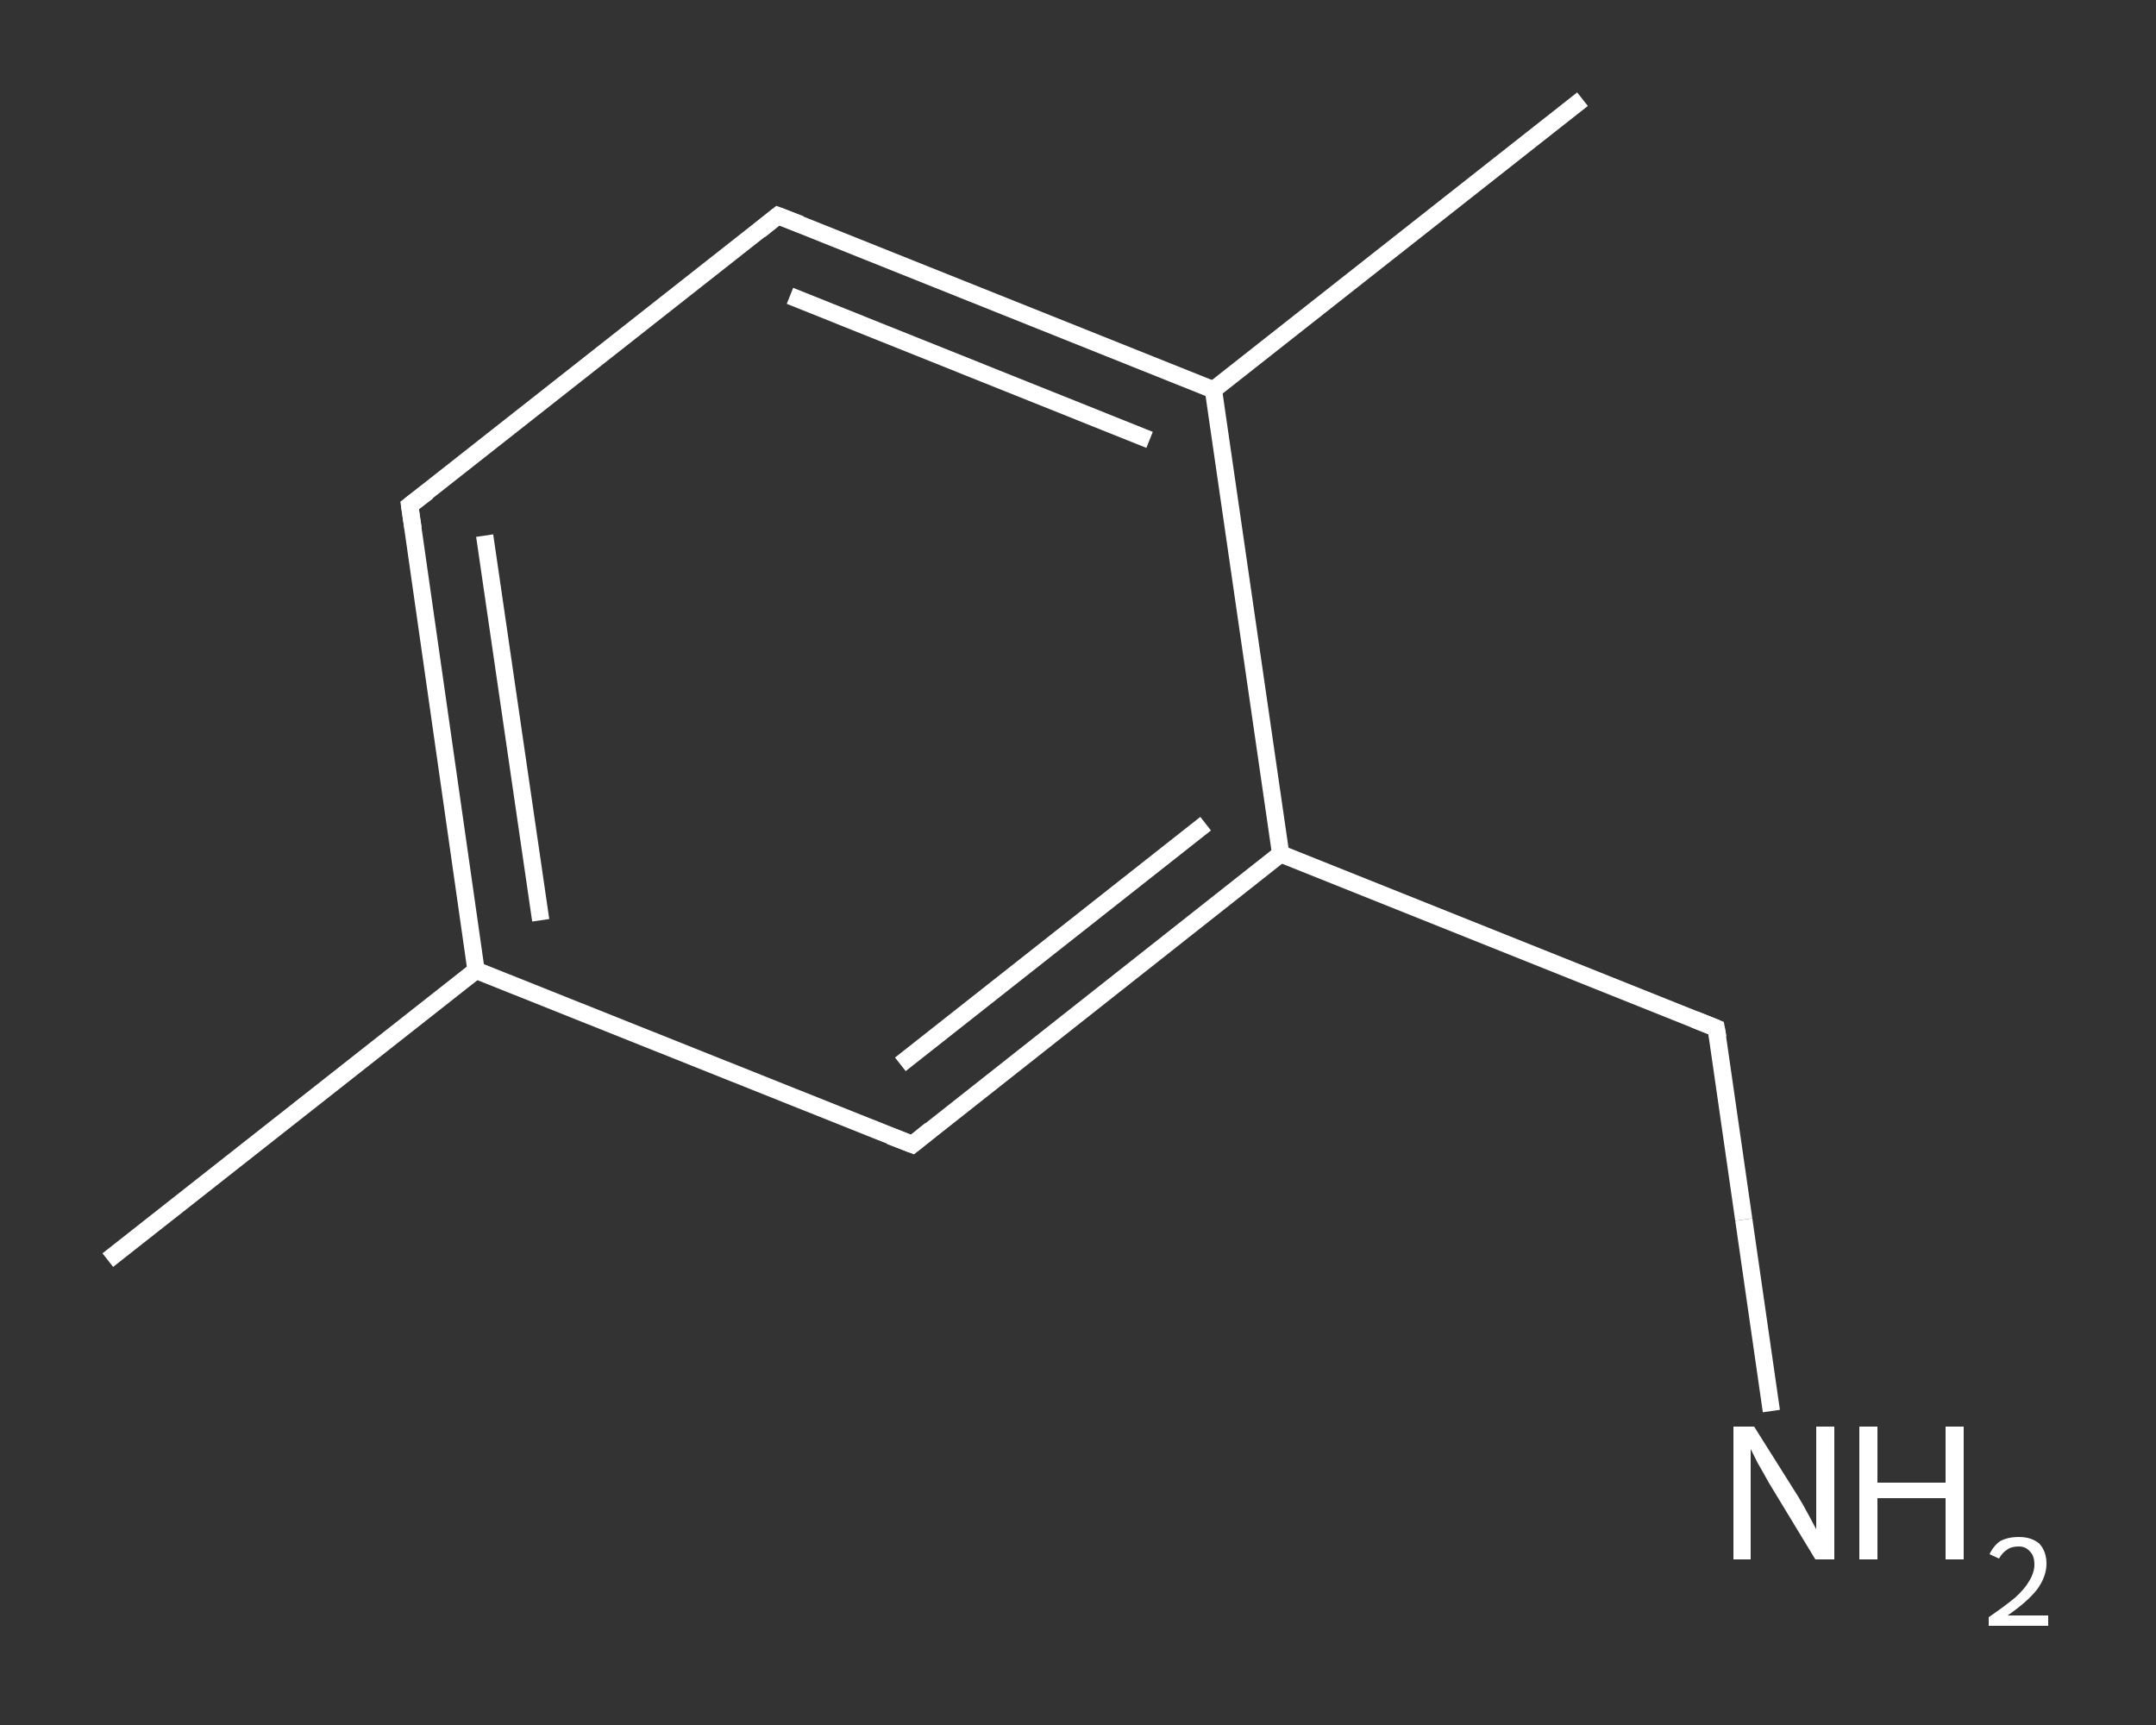 <?xml version='1.0' encoding='iso-8859-1'?>
<svg version='1.1' baseProfile='full'
              xmlns='http://www.w3.org/2000/svg'
                      xmlns:rdkit='http://www.rdkit.org/xml'
                      xmlns:xlink='http://www.w3.org/1999/xlink'
                  xml:space='preserve'
width='250px' height='200px' viewBox='0 0 250 200'>
<rect x="0" y="0" width="250" height="200" fill="#333333" stroke="none"/>
<!-- END OF HEADER -->
<rect style='opacity:1.0;fill:transparent;stroke:none' width='250.0' height='200.0' x='0.0' y='0.0'> </rect>
<path class='bond-0 atom-0 atom-1' d='M 12.5,146.1 L 55.2,112.5' style='fill:none;fill-rule:evenodd;stroke:#FFFFFF;stroke-width:2.0px;stroke-linecap:butt;stroke-linejoin:miter;stroke-opacity:1' />
<path class='bond-1 atom-1 atom-2' d='M 55.2,112.5 L 47.5,58.6' style='fill:none;fill-rule:evenodd;stroke:#FFFFFF;stroke-width:2.0px;stroke-linecap:butt;stroke-linejoin:miter;stroke-opacity:1' />
<path class='bond-1 atom-1 atom-2' d='M 62.7,106.7 L 56.2,62.1' style='fill:none;fill-rule:evenodd;stroke:#FFFFFF;stroke-width:2.0px;stroke-linecap:butt;stroke-linejoin:miter;stroke-opacity:1' />
<path class='bond-2 atom-2 atom-3' d='M 47.5,58.6 L 90.2,25.0' style='fill:none;fill-rule:evenodd;stroke:#FFFFFF;stroke-width:2.0px;stroke-linecap:butt;stroke-linejoin:miter;stroke-opacity:1' />
<path class='bond-3 atom-3 atom-4' d='M 90.2,25.0 L 140.7,45.2' style='fill:none;fill-rule:evenodd;stroke:#FFFFFF;stroke-width:2.0px;stroke-linecap:butt;stroke-linejoin:miter;stroke-opacity:1' />
<path class='bond-3 atom-3 atom-4' d='M 91.6,34.3 L 133.3,51.0' style='fill:none;fill-rule:evenodd;stroke:#FFFFFF;stroke-width:2.0px;stroke-linecap:butt;stroke-linejoin:miter;stroke-opacity:1' />
<path class='bond-4 atom-4 atom-5' d='M 140.7,45.2 L 183.5,11.5' style='fill:none;fill-rule:evenodd;stroke:#FFFFFF;stroke-width:2.0px;stroke-linecap:butt;stroke-linejoin:miter;stroke-opacity:1' />
<path class='bond-5 atom-4 atom-6' d='M 140.7,45.2 L 148.5,99.0' style='fill:none;fill-rule:evenodd;stroke:#FFFFFF;stroke-width:2.0px;stroke-linecap:butt;stroke-linejoin:miter;stroke-opacity:1' />
<path class='bond-6 atom-6 atom-7' d='M 148.5,99.0 L 199.0,119.2' style='fill:none;fill-rule:evenodd;stroke:#FFFFFF;stroke-width:2.0px;stroke-linecap:butt;stroke-linejoin:miter;stroke-opacity:1' />
<path class='bond-7 atom-7 atom-8' d='M 199.0,119.2 L 202.2,141.4' style='fill:none;fill-rule:evenodd;stroke:#FFFFFF;stroke-width:2.0px;stroke-linecap:butt;stroke-linejoin:miter;stroke-opacity:1' />
<path class='bond-7 atom-7 atom-8' d='M 202.2,141.4 L 205.4,163.6' style='fill:none;fill-rule:evenodd;stroke:#FFFFFF;stroke-width:2.0px;stroke-linecap:butt;stroke-linejoin:miter;stroke-opacity:1' />
<path class='bond-8 atom-6 atom-9' d='M 148.5,99.0 L 105.8,132.7' style='fill:none;fill-rule:evenodd;stroke:#FFFFFF;stroke-width:2.0px;stroke-linecap:butt;stroke-linejoin:miter;stroke-opacity:1' />
<path class='bond-8 atom-6 atom-9' d='M 139.8,95.5 L 104.4,123.4' style='fill:none;fill-rule:evenodd;stroke:#FFFFFF;stroke-width:2.0px;stroke-linecap:butt;stroke-linejoin:miter;stroke-opacity:1' />
<path class='bond-9 atom-9 atom-1' d='M 105.8,132.7 L 55.2,112.5' style='fill:none;fill-rule:evenodd;stroke:#FFFFFF;stroke-width:2.0px;stroke-linecap:butt;stroke-linejoin:miter;stroke-opacity:1' />
<path d='M 47.9,61.3 L 47.5,58.6 L 49.6,57.0' style='fill:none;stroke:#FFFFFF;stroke-width:2.0px;stroke-linecap:butt;stroke-linejoin:miter;stroke-opacity:1;' />
<path d='M 88.1,26.7 L 90.2,25.0 L 92.8,26.0' style='fill:none;stroke:#FFFFFF;stroke-width:2.0px;stroke-linecap:butt;stroke-linejoin:miter;stroke-opacity:1;' />
<path d='M 196.5,118.2 L 199.0,119.2 L 199.2,120.3' style='fill:none;stroke:#FFFFFF;stroke-width:2.0px;stroke-linecap:butt;stroke-linejoin:miter;stroke-opacity:1;' />
<path d='M 107.9,131.0 L 105.8,132.7 L 103.2,131.7' style='fill:none;stroke:#FFFFFF;stroke-width:2.0px;stroke-linecap:butt;stroke-linejoin:miter;stroke-opacity:1;' />
<path class='atom-8' d='M 203.4 165.4
L 208.5 173.5
Q 209.0 174.3, 209.8 175.8
Q 210.6 177.3, 210.6 177.3
L 210.6 165.4
L 212.7 165.4
L 212.7 180.8
L 210.5 180.8
L 205.1 171.9
Q 204.5 170.8, 203.8 169.6
Q 203.2 168.4, 203.0 168.0
L 203.0 180.8
L 201.0 180.8
L 201.0 165.4
L 203.4 165.4
' fill='#FFFFFF'/>
<path class='atom-8' d='M 215.6 165.4
L 217.7 165.4
L 217.7 171.9
L 225.6 171.9
L 225.6 165.4
L 227.7 165.4
L 227.7 180.8
L 225.6 180.8
L 225.6 173.7
L 217.7 173.7
L 217.7 180.8
L 215.6 180.8
L 215.6 165.4
' fill='#FFFFFF'/>
<path class='atom-8' d='M 230.7 180.2
Q 231.1 179.3, 231.9 178.7
Q 232.8 178.2, 234.1 178.2
Q 235.6 178.2, 236.5 179.0
Q 237.3 179.9, 237.3 181.3
Q 237.3 182.8, 236.2 184.3
Q 235.1 185.7, 232.8 187.3
L 237.5 187.3
L 237.5 188.5
L 230.6 188.5
L 230.6 187.5
Q 232.5 186.2, 233.7 185.2
Q 234.8 184.2, 235.3 183.3
Q 235.9 182.3, 235.9 181.4
Q 235.9 180.4, 235.4 179.9
Q 234.9 179.3, 234.1 179.3
Q 233.2 179.3, 232.7 179.7
Q 232.2 180.0, 231.8 180.7
L 230.7 180.2
' fill='#FFFFFF'/>
</svg>
